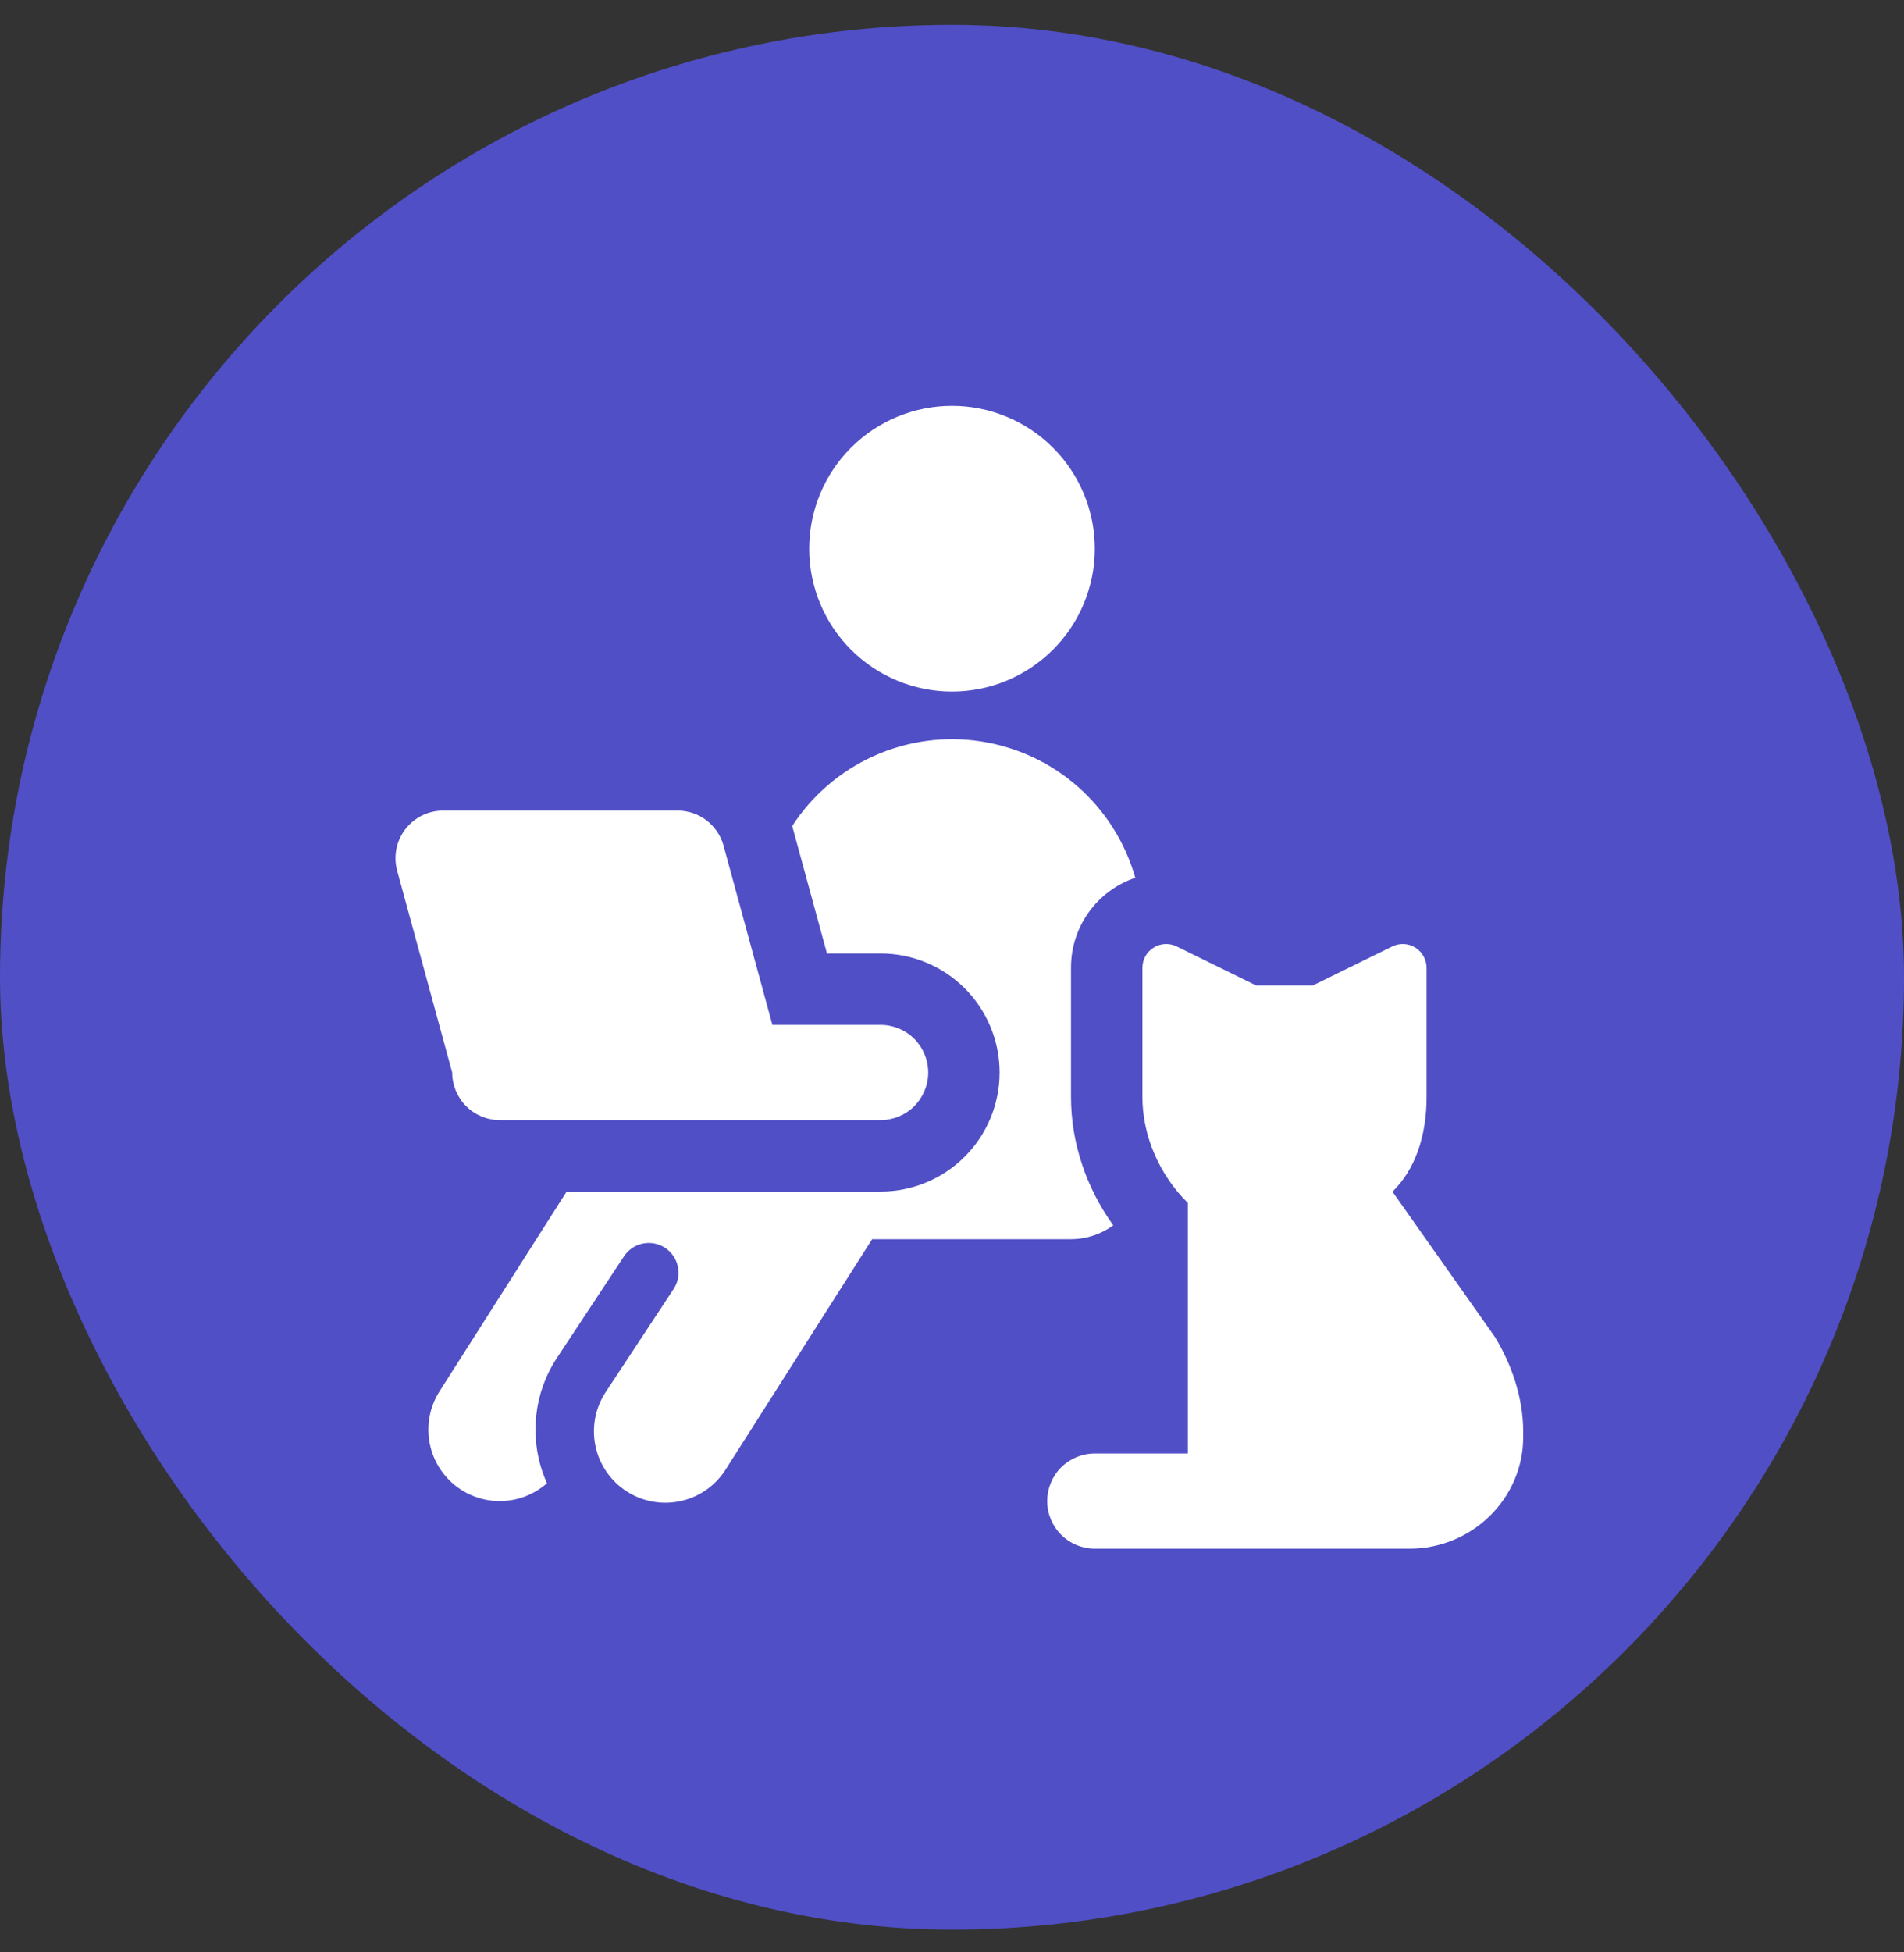 <svg width="40" height="41" viewBox="0 0 40 41" fill="none" xmlns="http://www.w3.org/2000/svg">
<rect x="0" y="0" width="40" height="41" fill="#333333" stroke="none"/>
<rect y="0.522" width="40" height="40" rx="20" fill="#504FC6"/>
<g clip-path="url(#clip0_2595_50137)">
<path fill-rule="evenodd" clip-rule="evenodd" d="M23 11.523C23 12.318 22.684 13.081 22.121 13.644C21.558 14.206 20.795 14.523 20 14.523C19.204 14.523 18.441 14.206 17.878 13.644C17.316 13.081 17 12.318 17 11.523C17 10.727 17.316 9.964 17.878 9.401C18.441 8.839 19.204 8.522 20 8.522C20.795 8.522 21.558 8.839 22.121 9.401C22.684 9.964 23 10.727 23 11.523ZM9.31 17.023C9.156 17.022 9.004 17.058 8.866 17.126C8.728 17.194 8.608 17.293 8.514 17.415C8.421 17.537 8.357 17.679 8.327 17.83C8.298 17.981 8.303 18.137 8.344 18.285L9.5 22.523C9.5 22.788 9.605 23.042 9.793 23.23C9.98 23.417 10.235 23.523 10.5 23.523H18.5C18.765 23.523 19.019 23.417 19.207 23.23C19.394 23.042 19.5 22.788 19.5 22.523C19.5 22.257 19.394 22.003 19.207 21.815C19.019 21.628 18.765 21.523 18.5 21.523H16.227L15.201 17.759C15.143 17.548 15.017 17.361 14.843 17.228C14.669 17.095 14.455 17.022 14.236 17.023H9.31ZM11.904 25.023H18.5C19.163 25.023 19.799 24.759 20.268 24.29C20.736 23.821 21 23.186 21 22.523C21 21.859 20.736 21.224 20.268 20.755C19.799 20.286 19.163 20.023 18.5 20.023H17.373L16.648 17.364L16.643 17.346C17.061 16.702 17.657 16.191 18.358 15.876C19.059 15.56 19.836 15.453 20.596 15.568C21.356 15.682 22.067 16.013 22.645 16.521C23.221 17.029 23.64 17.693 23.85 18.433C23.455 18.567 23.112 18.821 22.87 19.161C22.628 19.5 22.498 19.907 22.5 20.325V23.037C22.5 24.009 22.828 24.956 23.388 25.732C23.13 25.921 22.819 26.023 22.5 26.023H18.323L15.265 30.828C15.162 31 15.026 31.149 14.864 31.268C14.702 31.386 14.518 31.471 14.323 31.517C14.128 31.564 13.926 31.57 13.728 31.537C13.53 31.503 13.341 31.431 13.172 31.323C13.003 31.216 12.857 31.075 12.743 30.91C12.629 30.745 12.549 30.559 12.509 30.363C12.468 30.166 12.467 29.964 12.506 29.767C12.545 29.57 12.623 29.384 12.735 29.218L14.151 27.07C14.242 26.932 14.275 26.764 14.241 26.601C14.208 26.439 14.112 26.297 13.974 26.206C13.836 26.114 13.667 26.082 13.505 26.115C13.342 26.148 13.2 26.244 13.109 26.383L11.68 28.547C11.435 28.931 11.29 29.369 11.257 29.824C11.224 30.278 11.304 30.733 11.491 31.148C11.22 31.387 10.871 31.52 10.51 31.523C10.149 31.526 9.799 31.398 9.524 31.163C9.249 30.928 9.069 30.602 9.016 30.244C8.962 29.887 9.04 29.522 9.234 29.218L11.904 25.023ZM29.97 23.037C29.97 23.857 29.731 24.558 29.254 25.026L31.403 28.072C31.761 28.657 32 29.36 32 30.064V30.18C32 31.468 30.925 32.523 29.612 32.523H23C22.735 32.523 22.48 32.417 22.293 32.23C22.105 32.042 22 31.788 22 31.523C22 31.257 22.105 31.003 22.293 30.815C22.48 30.628 22.735 30.523 23 30.523H24.955V25.262C24.358 24.675 24 23.855 24 23.035V20.326C24 20.241 24.021 20.157 24.062 20.082C24.103 20.008 24.163 19.945 24.235 19.901C24.307 19.855 24.389 19.829 24.474 19.825C24.559 19.821 24.643 19.838 24.72 19.875L26.388 20.694H27.582L29.25 19.875C29.326 19.838 29.411 19.821 29.495 19.825C29.58 19.829 29.663 19.855 29.735 19.901C29.807 19.945 29.866 20.008 29.907 20.082C29.948 20.157 29.97 20.241 29.97 20.326V23.037Z" fill="white"/>
</g>
<defs>
<clipPath id="clip0_2595_50137">
<rect width="24" height="24" fill="white" transform="translate(8 8.522)"/>
</clipPath>
</defs>
</svg>
